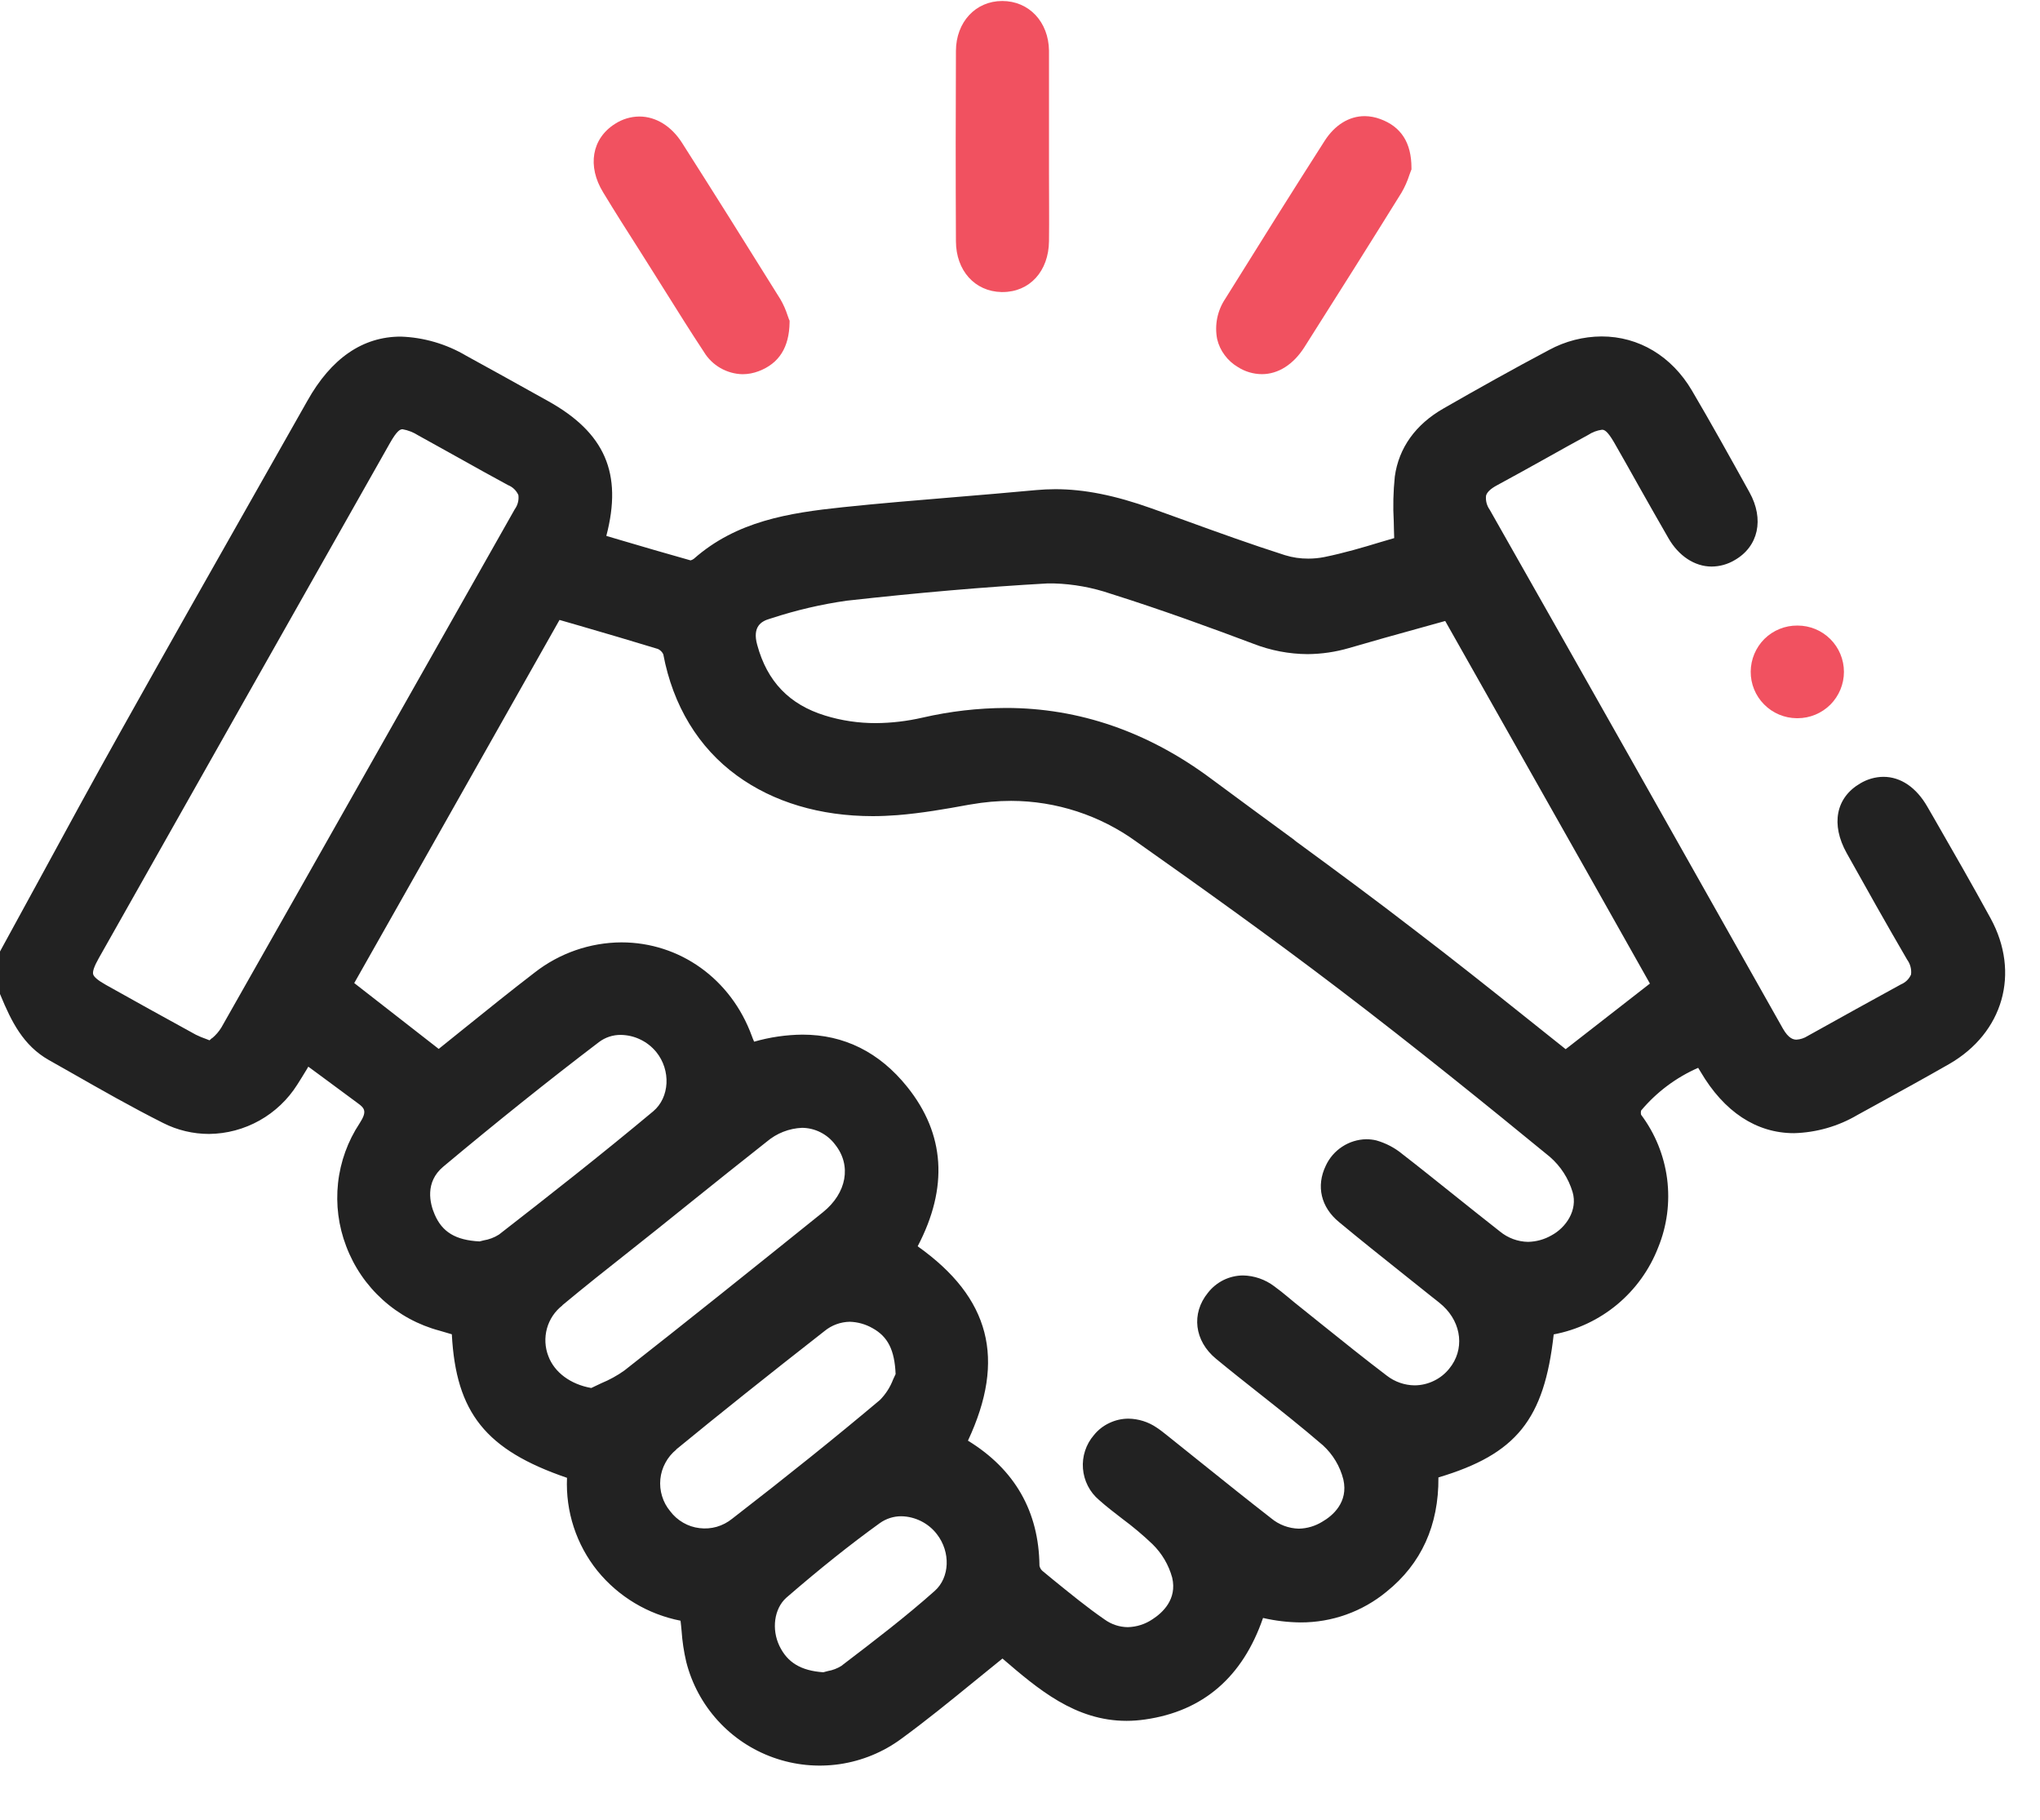 <svg xmlns="http://www.w3.org/2000/svg" width="37" height="33" viewBox="0 0 37 33" fill="none"><path d="M36.104 16.653C35.774 16.049 35.427 15.445 35.09 14.859L34.957 14.629C34.756 14.279 34.473 14.087 34.16 14.087C34.012 14.088 33.867 14.13 33.74 14.206C33.297 14.464 33.203 14.949 33.494 15.471C33.847 16.104 34.214 16.757 34.59 17.402C34.647 17.48 34.673 17.577 34.661 17.672C34.626 17.753 34.56 17.817 34.478 17.851C33.94 18.145 33.411 18.438 32.783 18.788C32.723 18.826 32.654 18.849 32.583 18.853C32.526 18.853 32.439 18.832 32.336 18.651C30.41 15.235 28.671 12.153 27.019 9.243C26.966 9.169 26.942 9.077 26.953 8.987C26.971 8.925 27.034 8.865 27.141 8.806C27.449 8.64 27.759 8.467 28.059 8.3C28.303 8.164 28.555 8.022 28.805 7.887C28.881 7.837 28.966 7.805 29.055 7.793C29.098 7.793 29.15 7.81 29.272 8.017C29.424 8.281 29.575 8.551 29.722 8.813C29.898 9.124 30.08 9.447 30.263 9.763C30.445 10.078 30.733 10.274 31.045 10.274C31.192 10.273 31.335 10.233 31.461 10.158C31.894 9.911 32.002 9.415 31.73 8.926C31.364 8.266 31.033 7.67 30.688 7.084C30.32 6.458 29.723 6.101 29.049 6.101C28.716 6.103 28.389 6.187 28.096 6.346C27.427 6.7 26.778 7.065 26.183 7.406C25.674 7.696 25.369 8.123 25.298 8.642C25.27 8.913 25.263 9.186 25.279 9.458C25.279 9.552 25.285 9.654 25.287 9.758C25.207 9.781 25.124 9.806 25.038 9.831C24.727 9.926 24.373 10.03 24.018 10.102C23.922 10.121 23.826 10.13 23.729 10.13C23.586 10.131 23.443 10.11 23.307 10.068C22.693 9.872 22.075 9.649 21.478 9.432C21.281 9.362 21.085 9.29 20.889 9.22C20.222 8.982 19.665 8.871 19.141 8.871C19.025 8.871 18.909 8.877 18.795 8.887C18.3 8.934 17.795 8.975 17.308 9.016C16.648 9.071 15.959 9.127 15.285 9.198C14.304 9.301 13.359 9.451 12.587 10.131C12.569 10.146 12.548 10.156 12.525 10.162C12.09 10.04 11.65 9.911 11.223 9.785L10.997 9.718C11.295 8.583 10.972 7.845 9.935 7.27C9.392 6.967 8.909 6.699 8.456 6.451C8.096 6.238 7.687 6.118 7.269 6.104C6.578 6.104 6.007 6.497 5.574 7.27C5.273 7.802 4.972 8.334 4.671 8.864C3.857 10.299 3.016 11.783 2.197 13.248C1.687 14.158 1.18 15.09 0.69 15.991C0.466 16.402 0.242 16.813 0.017 17.223L0 17.255V18.025L0.011 18.051C0.206 18.522 0.42 18.959 0.886 19.223L1.291 19.452C1.831 19.76 2.391 20.079 2.958 20.364C3.216 20.495 3.502 20.563 3.792 20.563C4.113 20.56 4.427 20.476 4.707 20.319C4.986 20.163 5.222 19.938 5.393 19.667C5.448 19.582 5.499 19.497 5.564 19.391L5.592 19.343L5.781 19.482C6.026 19.662 6.256 19.832 6.49 20.006C6.621 20.1 6.657 20.161 6.523 20.369C6.308 20.694 6.173 21.066 6.131 21.454C6.089 21.842 6.139 22.235 6.279 22.599C6.419 22.971 6.646 23.304 6.941 23.57C7.236 23.837 7.59 24.029 7.974 24.131C8.049 24.152 8.124 24.175 8.195 24.196C8.27 25.621 8.812 26.295 10.284 26.799C10.257 27.41 10.453 28.01 10.836 28.486C11.218 28.955 11.751 29.274 12.343 29.39C12.351 29.452 12.356 29.513 12.362 29.573C12.375 29.763 12.403 29.952 12.447 30.138C12.548 30.535 12.745 30.9 13.021 31.203C13.296 31.505 13.642 31.735 14.027 31.872C14.413 32.01 14.826 32.05 15.231 31.991C15.636 31.931 16.02 31.773 16.349 31.53C16.799 31.201 17.222 30.857 17.667 30.494C17.835 30.358 18.008 30.216 18.182 30.076C18.828 30.631 19.501 31.206 20.433 31.206C20.545 31.206 20.658 31.197 20.769 31.181C21.821 31.031 22.539 30.411 22.908 29.34C23.132 29.392 23.36 29.419 23.589 29.421C24.158 29.423 24.709 29.226 25.148 28.864C25.779 28.357 26.096 27.66 26.089 26.792C27.502 26.37 28.008 25.743 28.18 24.198C28.604 24.118 29 23.931 29.332 23.655C29.663 23.379 29.919 23.023 30.075 22.621C30.236 22.227 30.291 21.799 30.237 21.377C30.182 20.955 30.02 20.555 29.765 20.215C29.759 20.19 29.759 20.164 29.765 20.139C30.046 19.804 30.4 19.539 30.8 19.364L30.843 19.434C31.27 20.163 31.857 20.549 32.538 20.549C32.943 20.538 33.34 20.425 33.689 20.219L34.024 20.035C34.461 19.795 34.913 19.547 35.353 19.295C36.335 18.73 36.645 17.643 36.104 16.653ZM24.962 20.68C24.902 20.666 24.84 20.659 24.779 20.659C24.624 20.662 24.473 20.709 24.344 20.794C24.214 20.879 24.111 20.998 24.046 21.139C23.868 21.508 23.958 21.892 24.286 22.161C24.674 22.483 25.074 22.802 25.461 23.11L25.962 23.51L26.022 23.557C26.076 23.599 26.126 23.639 26.172 23.681C26.516 24.001 26.564 24.48 26.286 24.818C26.211 24.912 26.116 24.988 26.007 25.04C25.899 25.093 25.78 25.121 25.66 25.122C25.477 25.121 25.299 25.059 25.154 24.947C24.756 24.645 24.36 24.327 23.975 24.018C23.808 23.884 23.641 23.75 23.473 23.615L23.36 23.521C23.28 23.455 23.197 23.387 23.109 23.324C22.946 23.201 22.748 23.133 22.544 23.129C22.421 23.13 22.3 23.159 22.19 23.213C22.08 23.268 21.983 23.347 21.908 23.444C21.602 23.82 21.662 24.316 22.055 24.64C22.313 24.853 22.58 25.064 22.837 25.267C23.222 25.571 23.619 25.886 23.994 26.209C24.176 26.375 24.305 26.591 24.365 26.83C24.459 27.244 24.167 27.489 23.984 27.594C23.855 27.674 23.708 27.718 23.556 27.721C23.373 27.716 23.196 27.65 23.055 27.532C22.627 27.199 22.197 26.855 21.78 26.52L21.211 26.064L21.171 26.032C21.11 25.983 21.046 25.932 20.976 25.886C20.826 25.784 20.649 25.729 20.468 25.726C20.347 25.726 20.229 25.753 20.12 25.805C20.011 25.856 19.915 25.931 19.84 26.025C19.768 26.108 19.714 26.205 19.68 26.309C19.646 26.413 19.633 26.523 19.642 26.633C19.651 26.742 19.681 26.848 19.731 26.946C19.781 27.044 19.85 27.13 19.934 27.201C20.069 27.322 20.216 27.433 20.355 27.541C20.547 27.683 20.73 27.837 20.903 28.002C21.074 28.169 21.197 28.378 21.26 28.608C21.354 29.006 21.079 29.249 20.907 29.361C20.773 29.453 20.616 29.503 20.454 29.507C20.303 29.505 20.158 29.457 20.036 29.369C19.712 29.146 19.4 28.889 19.095 28.642L18.906 28.486C18.879 28.462 18.86 28.429 18.853 28.392C18.842 27.41 18.407 26.647 17.556 26.125C17.905 25.379 18.002 24.735 17.853 24.159C17.703 23.582 17.308 23.072 16.644 22.6C17.203 21.535 17.14 20.563 16.455 19.71C15.951 19.081 15.31 18.762 14.554 18.762C14.258 18.765 13.963 18.808 13.678 18.89C13.662 18.856 13.649 18.822 13.637 18.789C13.26 17.753 12.33 17.089 11.271 17.089C10.7 17.092 10.146 17.285 9.696 17.637C9.257 17.974 8.828 18.32 8.412 18.655L7.957 19.021L6.425 17.827L7.544 15.85L10.148 11.242L10.495 11.342C10.991 11.486 11.46 11.624 11.935 11.769C11.976 11.789 12.01 11.822 12.03 11.864C12.205 12.794 12.667 13.558 13.368 14.066C14.027 14.546 14.874 14.8 15.83 14.8C15.976 14.8 16.126 14.793 16.274 14.782C16.712 14.747 17.15 14.671 17.573 14.593L17.611 14.587C17.851 14.545 18.095 14.523 18.34 14.523C19.157 14.525 19.953 14.785 20.615 15.266C21.719 16.045 23.02 16.972 24.282 17.934C25.661 18.984 26.991 20.061 28.11 20.978C28.306 21.148 28.449 21.37 28.523 21.619C28.618 21.946 28.403 22.261 28.14 22.402C28.01 22.477 27.863 22.517 27.714 22.52C27.528 22.517 27.349 22.45 27.205 22.332C26.91 22.102 26.612 21.861 26.324 21.632C26.036 21.403 25.737 21.161 25.44 20.932C25.3 20.815 25.137 20.73 24.962 20.68ZM8.039 21.157C8.999 20.354 9.948 19.594 10.864 18.897C10.978 18.811 11.118 18.765 11.261 18.767C11.384 18.769 11.505 18.797 11.615 18.851C11.726 18.904 11.823 18.981 11.902 19.076C12.172 19.409 12.147 19.901 11.847 20.153C10.905 20.94 9.949 21.689 9.051 22.387C8.965 22.442 8.869 22.478 8.769 22.494L8.698 22.512C8.265 22.49 8.021 22.343 7.884 22.024C7.797 21.826 7.702 21.439 8.039 21.157ZM10.2 23.669C10.597 23.339 11.01 23.01 11.408 22.697L11.928 22.284L12.533 21.798C12.982 21.437 13.448 21.065 13.907 20.703C14.087 20.55 14.312 20.462 14.547 20.452C14.664 20.453 14.779 20.481 14.883 20.534C14.987 20.587 15.078 20.663 15.147 20.756C15.448 21.133 15.358 21.634 14.928 21.981C13.59 23.057 12.465 23.958 11.324 24.853C11.194 24.946 11.053 25.023 10.905 25.084C10.846 25.111 10.785 25.14 10.724 25.17C10.348 25.104 10.056 24.887 9.946 24.593C9.883 24.432 9.875 24.256 9.92 24.091C9.966 23.925 10.064 23.778 10.2 23.673V23.669ZM12.265 26.284C13.046 25.643 13.901 24.961 14.955 24.137C15.084 24.031 15.245 23.972 15.412 23.969C15.557 23.973 15.699 24.013 15.825 24.085C16.103 24.238 16.226 24.481 16.244 24.918C16.23 24.946 16.216 24.978 16.2 25.012C16.147 25.153 16.065 25.281 15.959 25.388C15.163 26.058 14.287 26.762 13.278 27.542C13.196 27.608 13.101 27.658 13 27.687C12.899 27.716 12.792 27.724 12.687 27.711C12.582 27.699 12.481 27.665 12.39 27.612C12.298 27.559 12.219 27.489 12.155 27.404C12.088 27.324 12.038 27.231 12.008 27.131C11.977 27.032 11.967 26.927 11.977 26.823C11.987 26.719 12.018 26.619 12.068 26.527C12.117 26.435 12.184 26.354 12.265 26.288V26.284ZM14.263 28.972C14.873 28.444 15.428 28.002 15.958 27.62C16.072 27.539 16.208 27.495 16.348 27.496C16.473 27.498 16.595 27.529 16.707 27.585C16.818 27.641 16.916 27.721 16.992 27.82C17.245 28.145 17.227 28.607 16.953 28.85C16.424 29.321 15.85 29.759 15.294 30.183L15.261 30.209C15.186 30.256 15.102 30.288 15.015 30.303L14.932 30.325C14.528 30.297 14.282 30.149 14.137 29.848C13.992 29.547 14.039 29.171 14.263 28.972ZM23.481 15.236C22.987 14.874 22.476 14.499 21.974 14.127C20.827 13.271 19.573 12.838 18.246 12.838C17.737 12.84 17.23 12.899 16.734 13.013C16.456 13.077 16.172 13.111 15.887 13.113C15.574 13.114 15.263 13.068 14.965 12.976C14.316 12.777 13.914 12.358 13.734 11.695C13.64 11.359 13.815 11.265 13.952 11.224L14.003 11.208C14.445 11.064 14.898 10.958 15.357 10.893C16.667 10.747 17.857 10.644 18.998 10.58C19.035 10.58 19.074 10.58 19.114 10.58C19.466 10.59 19.816 10.654 20.149 10.768C21.099 11.067 22.028 11.409 22.73 11.673C23.045 11.796 23.379 11.86 23.716 11.862C23.971 11.86 24.225 11.823 24.47 11.751C24.89 11.628 25.303 11.513 25.741 11.392L26.212 11.261L28.795 15.831L29.925 17.836L29.527 18.146L28.397 19.026L27.651 18.431C27.012 17.921 26.352 17.396 25.682 16.885C24.956 16.324 24.209 15.773 23.481 15.24V15.236ZM3.846 18.824L3.8 18.865L3.741 18.842C3.677 18.82 3.614 18.794 3.553 18.764C2.95 18.433 2.417 18.139 1.923 17.861C1.779 17.78 1.704 17.718 1.69 17.668C1.676 17.618 1.708 17.524 1.791 17.377C3.536 14.286 5.313 11.144 7.071 8.037C7.203 7.804 7.259 7.784 7.302 7.784C7.403 7.802 7.499 7.84 7.585 7.895C7.837 8.033 8.093 8.178 8.338 8.313C8.621 8.473 8.921 8.637 9.214 8.797C9.298 8.83 9.365 8.895 9.402 8.977C9.414 9.069 9.39 9.161 9.336 9.235C8.538 10.643 7.741 12.051 6.945 13.46C5.985 15.155 4.994 16.91 4.015 18.633C3.97 18.707 3.912 18.773 3.846 18.828V18.824Z" fill="#222222"></path><path d="M18.163 5.296H18.184C18.674 5.296 19.02 4.92 19.026 4.373C19.031 3.968 19.026 3.555 19.026 3.158C19.026 2.987 19.026 2.816 19.026 2.645C19.026 2.473 19.026 2.294 19.026 2.119C19.026 1.726 19.026 1.318 19.026 0.917C19.018 0.396 18.663 0.018 18.178 0.018C17.695 0.018 17.34 0.4 17.338 0.923C17.333 2.007 17.332 3.137 17.338 4.376C17.34 4.907 17.68 5.285 18.163 5.296Z" fill="#F15160"></path><path d="M11.591 4.528L11.822 4.894C11.91 5.032 11.997 5.17 12.083 5.309C12.305 5.663 12.533 6.028 12.768 6.383C12.841 6.504 12.944 6.604 13.066 6.674C13.188 6.744 13.326 6.783 13.467 6.786C13.567 6.786 13.667 6.767 13.761 6.731C14.131 6.59 14.314 6.3 14.321 5.845V5.815L14.309 5.788C14.303 5.771 14.294 5.749 14.286 5.724C14.252 5.619 14.208 5.518 14.152 5.423C13.521 4.409 12.938 3.482 12.37 2.59C12.177 2.287 11.895 2.113 11.597 2.113C11.439 2.114 11.285 2.161 11.153 2.247C10.733 2.513 10.647 3.014 10.941 3.491C11.152 3.839 11.374 4.189 11.591 4.528Z" fill="#F15160"></path><path d="M22.45 6.655C22.58 6.739 22.732 6.784 22.887 6.785C23.183 6.785 23.457 6.611 23.658 6.296C24.294 5.295 24.871 4.377 25.42 3.493C25.479 3.392 25.527 3.283 25.563 3.171C25.572 3.143 25.581 3.118 25.589 3.1L25.6 3.073V3.045C25.6 2.586 25.411 2.297 25.035 2.159C24.944 2.125 24.849 2.107 24.752 2.106C24.47 2.106 24.211 2.265 24.026 2.553C23.461 3.436 22.874 4.372 22.225 5.415C22.153 5.522 22.103 5.641 22.077 5.768C22.052 5.894 22.051 6.023 22.076 6.15C22.101 6.255 22.147 6.354 22.212 6.44C22.276 6.527 22.357 6.6 22.45 6.655Z" fill="#F15160"></path><path d="M32.59 12.953C32.383 12.951 32.187 12.867 32.042 12.721C31.897 12.574 31.816 12.376 31.817 12.169C31.818 11.963 31.901 11.766 32.047 11.621C32.193 11.475 32.391 11.394 32.597 11.394C32.803 11.394 33.001 11.475 33.147 11.621C33.293 11.766 33.376 11.963 33.377 12.169C33.378 12.376 33.297 12.574 33.152 12.721C33.008 12.867 32.811 12.951 32.605 12.953H32.59Z" fill="#F15160"></path><path d="M32.6 11.485C32.691 11.484 32.781 11.5 32.866 11.534C32.95 11.568 33.027 11.618 33.092 11.681C33.157 11.745 33.209 11.82 33.245 11.904C33.281 11.987 33.3 12.077 33.301 12.168C33.303 12.261 33.286 12.353 33.251 12.439C33.217 12.526 33.166 12.604 33.1 12.671C33.035 12.737 32.958 12.79 32.872 12.826C32.787 12.863 32.695 12.882 32.602 12.882H32.59C32.498 12.881 32.408 12.861 32.325 12.825C32.241 12.789 32.166 12.736 32.102 12.671C32.039 12.605 31.989 12.527 31.956 12.443C31.923 12.358 31.906 12.267 31.908 12.176C31.907 12.085 31.924 11.995 31.958 11.911C31.993 11.826 32.044 11.75 32.108 11.685C32.172 11.621 32.249 11.57 32.333 11.536C32.418 11.501 32.508 11.484 32.599 11.485M32.599 11.344C32.376 11.342 32.162 11.429 32.003 11.585C31.845 11.742 31.755 11.955 31.753 12.178C31.751 12.4 31.838 12.615 31.995 12.773C32.151 12.932 32.364 13.022 32.587 13.024H32.604C32.827 13.024 33.04 12.935 33.198 12.778C33.355 12.62 33.444 12.406 33.444 12.184C33.444 11.961 33.355 11.747 33.198 11.59C33.04 11.432 32.827 11.344 32.604 11.344H32.599Z" fill="#F15160"></path></svg>